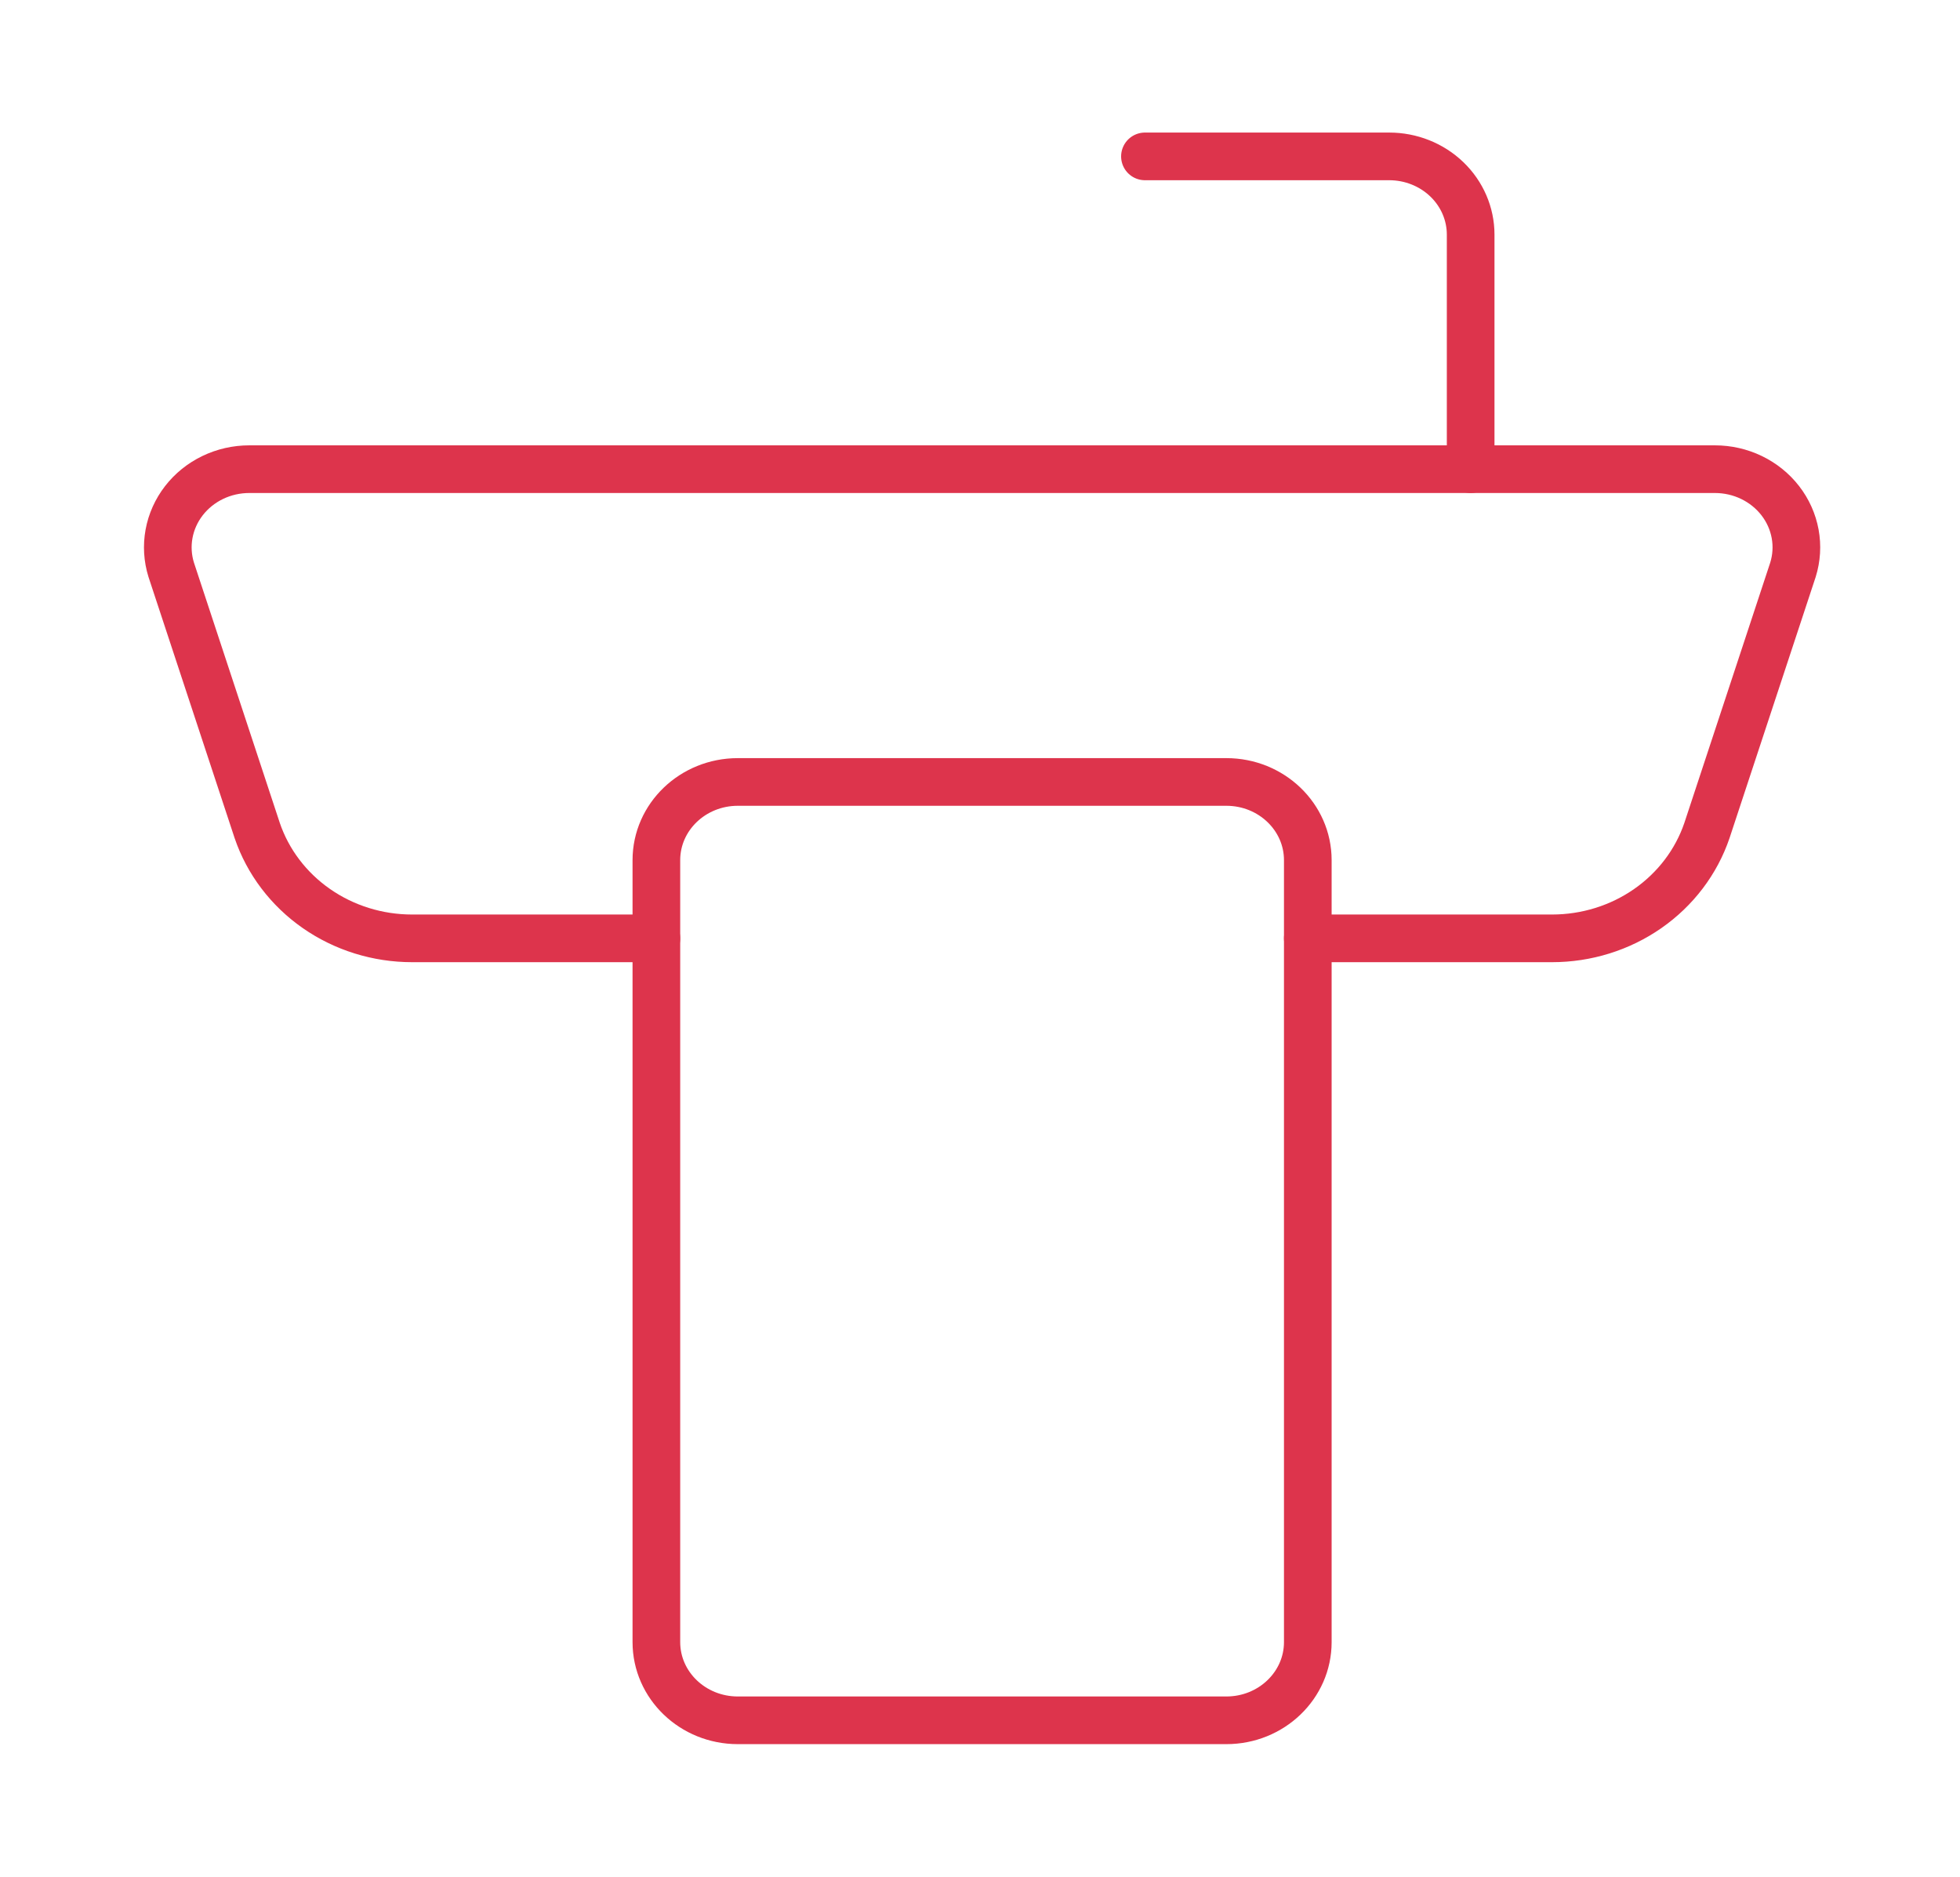 <svg width="329" height="315" viewBox="0 0 329 315" fill="none" xmlns="http://www.w3.org/2000/svg">
<path d="M219.524 157.5H260.529C266.298 157.501 271.92 155.75 276.59 152.497C281.259 149.243 284.737 144.655 286.526 139.387L300.959 95.642C301.571 93.682 301.697 91.612 301.327 89.598C300.958 87.583 300.103 85.679 298.83 84.038C297.558 82.397 295.904 81.064 294.001 80.146C292.097 79.228 289.996 78.75 287.865 78.75H41.836C39.706 78.75 37.605 79.228 35.701 80.146C33.797 81.064 32.143 82.397 30.871 84.038C29.599 85.679 28.744 87.583 28.374 89.598C28.005 91.612 28.13 93.682 28.742 95.642L43.175 139.401C44.966 144.665 48.445 149.251 53.115 152.502C57.784 155.753 63.405 157.502 69.173 157.5H110.178" stroke="#DD344C" stroke-width="8" stroke-linecap="round" stroke-linejoin="round"/>
<path d="M246.86 78.75V39.375C246.86 35.894 245.42 32.556 242.857 30.094C240.294 27.633 236.817 26.25 233.192 26.25H192.187" stroke="#DD344C" stroke-width="8" stroke-linecap="round" stroke-linejoin="round"/>
<path d="M205.856 131.25H123.846C116.297 131.25 110.177 137.126 110.177 144.375V275.625C110.177 282.874 116.297 288.75 123.846 288.75H205.856C213.404 288.75 219.524 282.874 219.524 275.625V144.375C219.524 137.126 213.404 131.25 205.856 131.25Z" stroke="#DD344C" stroke-width="8" stroke-linecap="round" stroke-linejoin="round"/>
</svg>
